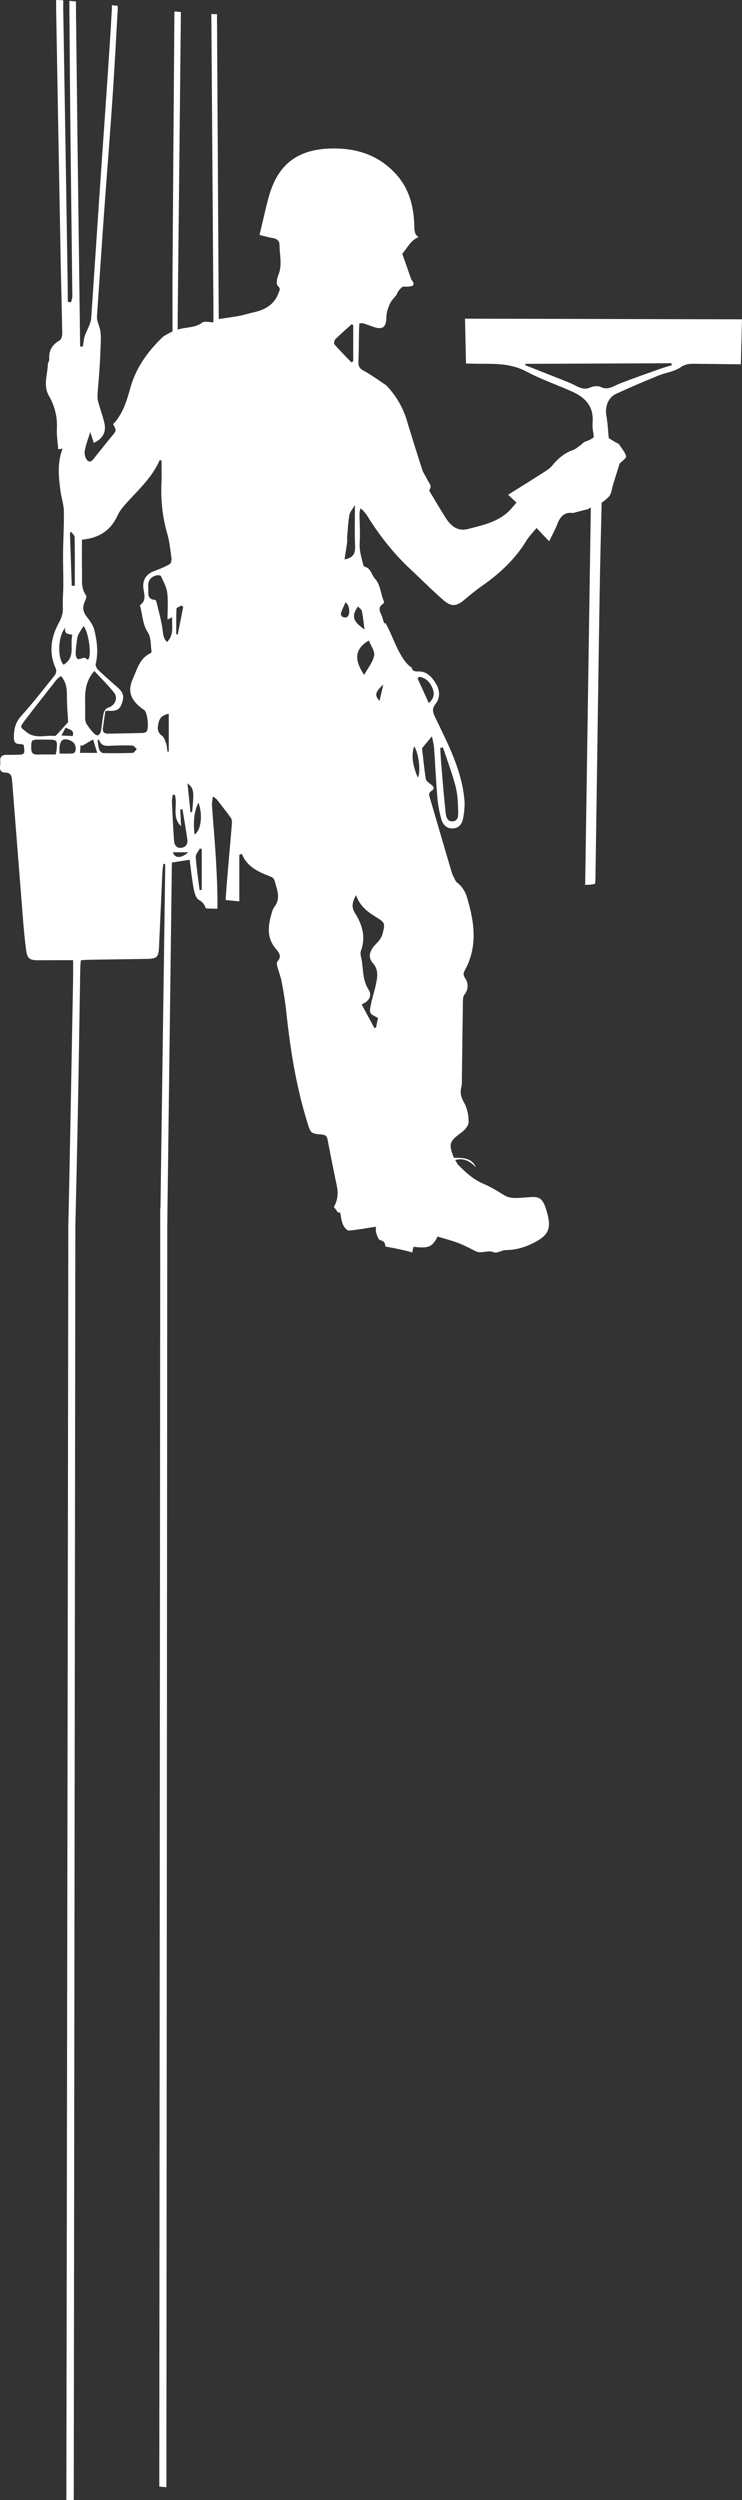 <svg xmlns="http://www.w3.org/2000/svg" id="Layer_1" data-name="Layer 1" width="504.85" height="1699.57" viewBox="0 0 504.85 1699.57"><rect x="0" y="0" width="504.85" height="1699.57" fill="#333333" stroke="none"/><defs><style>      .cls-1 {        fill: #fff;      }    </style></defs><path class="cls-1" d="M109.03,821.31c-.21,289.78-.43,579.58-.64,869.08,1.61,.14,3.22,.3,4.83,.47,.2-289.87,.39-579.32,.59-868.55-1.59-.49-3.18-.83-4.78-1Z"></path><path class="cls-1" d="M316.47,216.65h-.07c.23,10.54,.45,20.28,.67,30.47,4.44,.08,8.04,.21,11.64,.19,10.22-.05,20.12,.24,29.68,5.36,9.95,5.33,20.79,8.99,31.12,13.65,8.55,3.86,14.35,9.82,13.73,20.11-.14,2.34-.17,4.76,.31,7.03,.29,1.39,.45,2.7,.35,3.89-1.53,1.21-3.43,2.13-5.64,2.82-1.19,.37-2.08,1.61-3.17,2.37-1.76,1.22-3.42,2.8-5.38,3.47-5.95,2.03-10.25,5.99-14.16,10.68-1.4,1.68-3.36,2.97-5.23,4.17-7.95,5.08-15.97,10.05-24.58,15.46,2.16,2.05,3.71,3.52,5.66,5.36-1.72,1.95-3.33,4.03-5.2,5.85-7.65,7.41-17.56,9.4-27.42,12.01-5.49,1.45-9.11-.13-12.47-3.51-2.18-2.19-3.72-5.06-5.39-7.71-2.47-3.93-4.83-7.94-7.19-11.93-.65-1.1-1.94-2.87-1.58-3.36,2.09-2.91-.4-4.69-1.34-6.79-1.08-2.41-2.76-4.6-3.57-7.08-3.37-10.36-6.57-20.78-9.81-31.19-1.03-3.93-2.83-9.13-6.08-14.72-2.86-4.91-6-8.66-8.62-11.36-4.87-3.2-9.81-6.9-15.19-9.79-2.84-1.52-3.81-3.06-3.68-6.12,.3-6.98,.27-13.98,.41-20.96,.03-1.73,.16-3.46,.25-5.24,1.31,0,2.01-.16,2.6,.03,2.38,.75,4.73,1.6,7.08,2.44,6.12,2.18,8.62,.09,8.67-6.36,.02-3.14,1.07-6.45,2.39-9.35,.85-1.87,2.31-3.47,3.92-5.34,.12-.14,.24-.28,.36-.42,.11-.25,.25-.48,.39-.71,.28-.67,.68-1.47,1.25-2.29,1.01-1.45,2.15-2.41,3-3,.97,.12,2.36,.2,4,0,1.65-.2,2.6-.32,3-1,.51-.88-.08-2.39-1.34-3.75-.15-.42-.93-2.64-1.07-3.07-1.69-4.81-3.38-9.62-5.07-14.44,3.47-4,5.68-9.16,11.11-11.37-2.23-1.26-2.86-3.54-2.91-6.59-.2-13.84-3.31-26.62-13.29-37.07-11.75-12.3-26.29-16.84-42.88-16.55-23.13,.41-36.76,10.7-42.87,32.97-2.28,8.3-4.08,16.73-6.27,25.81,2.95,.71,5.92,1.64,8.96,2.1,2.75,.41,4.61,1.95,4.62,4.42,.02,6.97,2.1,14-.87,20.95-.92,2.15-1.46,6.16-.31,7.14,2.22,1.89,1.12,3.23,.58,4.73-2.89,8.13-9.39,11.65-17.31,13.34-3.2,.69-6.33,1.76-9.54,2.36-4.44,.83-8.93,1.39-13.89,2.15-.4-69.2-.81-138.24-1.2-207.22-1.29-.05-2.57-.11-3.86-.17,0,.75,0,1.5,0,2.24h.04c.01,1.86,.03,3.71,.04,5.57,.45,64.11,.91,128.22,1.36,192.33,.02,3.09,0,6.19,0,9.45-2.99,0-6.09-.96-7.58,.18-5.02,3.83-11.02,2.87-16.74,4.82,0-3.05-.02-5.67,0-8.28,.73-69.22,1.49-138.44,2.18-207.66-1.47-.12-2.93-.24-4.4-.36-.44,58.21-.87,116.42-1.27,174.64-.1,14.46-.01,28.91-.01,42.81-2.67,1.56-5.23,2.48-7.03,4.21-10.11,9.72-18.04,20.93-21.8,34.63-2.43,8.87-5.14,17.53-11.59,24.27,2.35,4.39,2.28,4.34-.69,7.94-3.93,4.75-7.74,9.58-11.6,14.38-1.35,1.68-2.96,4.28-5.08,2.45-1.48-1.28-2.32-4.42-1.96-6.47,.76-4.43,2.46-8.69,3.75-12.94,.72,2.18,1.55,4.73,2.41,7.33,6.25-2.79,8.7-7.53,7.12-13.9-1.2-4.84-2.91-9.55-4.22-14.37-.41-1.52-.43-3.2-.33-4.79,.27-4.42,.75-8.82,1.05-13.24,.38-5.6,.8-11.19,.93-16.8,.12-5.06,.78-10.4-.57-15.1-.74-2.57-2-4.97-1.81-7.79,1.57-22.92,3.08-45.85,4.72-68.77,2.07-28.9,4.46-57.78,6.31-86.69,1.1-17.15,2.06-34.3,2.99-51.46h.11c0-1.39,0-2.79,0-4.18-1.33-.14-2.66-.29-3.98-.43v2.58c-.39,6.99-.8,13.98-1.25,20.97-2.29,35.9-4.92,71.78-7.35,107.68-1.85,27.25-3.6,54.5-5.48,81.75-.12,1.72-.84,3.43-1.47,5.07-.94,2.42-2.26,4.72-3.01,7.19-.67,2.17-.78,4.51-1.14,6.78-.63,0-1.26,.01-1.89,.02-.61-47.7-1.25-95.41-1.84-143.11-.35-28.78-.68-57.57-1.01-86.45,0-1.67,0-3.35,0-5.03-1.49-.15-2.97-.29-4.46-.43,0,2.57,0,5.14,0,7.71h.02c.19,25.62,.36,51.24,.63,76.86,.4,38.71,.94,77.42,1.36,116.14,.02,1.4-.58,2.81-.89,4.22l-2.23-.28c0-2.24,.03-4.48,0-6.72-.49-31.77-.96-63.54-1.48-95.31-.53-32.42-1.07-64.84-1.61-97.25,0-1.9,0-3.81,0-5.71-1.6-.11-3.21-.18-4.83-.23,0,2.61,0,5.23,0,7.84h.04c.99,56.39,2,112.77,3.05,169.16,.31,16.63,.81,33.26,1.07,49.89,.02,1.55-.66,3.9-1.77,4.53-5.06,2.87-7.47,6.86-7.06,12.69,.09,1.23-.94,2.52-.98,3.8-.25,7.1-3.28,14.26,.78,21.26,4,6.89,5.77,14.31,5.39,22.38-.22,4.6,.58,9.26,.92,13.93,.93-.16,1.69-.3,2.96-.52-3.78,9.94-2.69,19.56-1.38,29.16,.61,4.45,2.17,8.84,2.25,13.27,.17,9.4-.44,18.81-.54,28.22-.08,7.32,.2,14.64,.18,21.95-.02,5.22-.56,10.46-.32,15.66,.18,3.98-1,7.01-2.92,10.55-5.34,9.84-6.72,20.31-1.79,31.02,.51,1.1,0,3.25-.82,4.28-7.49,9.37-14.86,18.86-22.89,27.75-3.99,4.42-4.92,9.15-4.91,14.6,0,2.83,.91,4.47,4,4.39,.92-.02,1.85,.35,2.65,.52,1.01,6.51,.87,6.69-5.04,6.78-2.17,.03-4.33,.11-6.5,.06-3.18-.08-4.79,1.47-4.36,4.56,.39,2.84-2.06,7.35,3.65,7.52,3.09,.09,3.99,1.87,4.25,4.44,.19,1.82,.36,3.65,.5,5.47,2.4,30.56,4.77,61.12,7.21,91.68,.5,6.31,1.12,12.61,1.95,18.88,.79,5.91,2.28,7.06,8.12,7.08,4,.01,8-.04,12-.05h11.87c0,4.53,.07,8.65-.01,12.76-.97,52.12-1.88,104.24-2.98,156.36-.08,3.83-.18,7.66-.27,11.49h-.01c-.38,288.77-.86,577.49-1.33,866.21,1.68-.01,3.36-.03,5.03-.04,.36-288.65,.73-577.29,1.09-865.94,.56-23.6,1.1-47.2,1.58-70.81,.7-34.8,1.17-69.6,1.76-104.39,.03-1.77,.24-3.55,.38-5.58,2.06-.13,3.69-.31,5.32-.34,13-.21,26-.37,38.99-.57,7.68-.12,8.58-.99,8.92-8.6,.76-16.81,1.49-33.63,2.27-50.44,.09-1.86,.43-3.71,.65-5.57,.44,.05,.87,.1,1.31,.14-1.14,81.46-2.27,162.89-3.41,244.12,1.59,0,3.18,.03,4.78,.05,1.05-82.12,2.09-163.76,3.13-245.24,4.58-.7,8.13-1.24,12.09-1.85,.89,6.72,1.51,13.15,2.7,19.48,.53,2.8,1.54,6.7,3.57,7.78,2.82,1.5,3.98,3.5,4.7,5.79,2.64,.13,5.28,.18,7.91,.19,.16-10.71-.33-21.45-.93-32.15-.7-12.61-1.88-25.19-2.75-37.78-.13-1.85,.3-3.75,.54-6.33,1.41,.98,2.19,1.3,2.64,1.88,3.27,4.17,6.55,8.33,9.64,12.64,.67,.93,.84,2.46,.74,3.67-.98,12.12-2.09,24.22-3.12,36.34-.43,5.09-.77,10.2-1.19,15.83,3.09,.31,5.6,.55,9.34,.92v-31.61c.57-.24,1.14-.47,1.72-.71,3.7,9.27,11.79,12.44,19.91,15.65,.96,.38,2.07,1.45,2.31,2.4,1.51,5.98,4.64,12-.07,18.01-.8,1.02-1.3,2.35-1.67,3.62-2.45,8.34-3.94,16.6,2.13,24.24,2.2,2.77,5.2,5.51,1.5,9.4-.5,.53-.31,1.99-.07,2.91,.95,3.57,2.34,7.04,3.03,10.64,1.24,6.52,2.37,13.09,3.07,19.68,2.73,25.88,6.74,51.51,14.53,76.43,2.16,6.9,2.26,7.23,9.52,7.83,2.32,.19,3.62,.79,4.1,3.27,2.01,10.53,4.12,21.04,6.31,31.54,1.09,5.25,.59,10.01-2.02,14.47,1.08,1.25,2.09,2.59,3.02,4.02,.07-.12,.15-.24,.22-.36,.36,.04,.71,.08,1.07,.12,.26,1.19,.45,2.42,.67,3.63,.29,1.56,.62,3.11,1.23,4.54,.72,1.69,2.72,4.15,3.99,4.06,.69-.05,1.37-.11,2.06-.18,5.27-.52,10.56-1.56,16.33-2.45,.07,1.29-.14,2.96,.32,4.42,.56,1.74,1.42,4.44,2.63,4.73,2.87,.68,3.43,2.26,3.54,4.34,6.25,1.1,12.38,2.38,18.47,4.04v-.64c0-1.09,.43-2.18,.66-3.25,10.1,1.3,12.83,.23,16.37-6.91,4.5,1.37,9.27,2.55,13.83,4.28,4.14,1.57,8.09,3.66,12.05,5.66,3.99,2.02,8.13-1.08,12.4,.74,2.13,.91,5.45-1.47,8.23-1.49,7.91-.05,15.01-2.58,21.68-6.45,7.55-4.39,8.81-9.19,6.69-17.61-3.57-14.16-6.45-12.24-17.6-11.54-4.17,.26-8.2,.62-12.05-1.77-4.47-2.77-9.01-5.57-13.84-7.62-6.95-2.95-12.31-7.78-17.41-13.05-.72-.74-1.12-1.79-1.99-3.24,6.35-1.62,10.37,1.26,14.13,4.94-3.09-6.75-9.31-6.29-15-6.41-3.78-9.3-2.98-11.29,4.73-16.88,2.37-1.71,5.21-4.74,5.27-7.23,.1-4.45-.87-9.43-3.02-13.27-2.05-3.67-3.03-6.75-1.9-10.71,.44-1.56,.33-3.31,.35-4.97,.24-17.93,.43-35.87,.71-53.8,.02-1.37,.21-3.05,1.01-4.03,2.98-3.64,2.59-8.15,.59-11.07-1.86-2.72-1.08-4.05-.03-6.02,8.91-16.66,5.95-33.47,.81-50.36-.02-.06-.02-.12-.04-.18l-.03-.15c-.06-.11-.12-.21-.18-.32-1.52-3.36-3.35-6.19-6.6-8.5-.65-.95-1.21-1.96-1.61-3.06-.56-.98-1.08-1.98-1.4-3.04-5.04-16.9-9.92-33.84-14.91-50.75-.59-2.01-1.3-3.69,1.09-5.15,2.31-1.42,1.43-2.86-.36-4.25-1.38-1.07-3.36-2.32-3.59-3.73-1.17-7.35-1.85-14.77-2.57-20.94,2.44-2.94,4.25-5.13,6.75-8.14,.58,3.06,1.26,5.37,1.43,7.72,.8,11.3,1.29,22.62,2.25,33.91,.42,4.94,1.33,9.9,2.68,14.67,1.03,3.62,3.42,6.57,7.9,6.35,4.29-.21,6.25-3.3,6.92-6.79,.81-4.19,1.27-8.62,.88-12.85-1.86-20.36-11.38-38.13-19.96-56.12-1.68-3.53-2.15-5.69,.32-8.85,3.14-4.03,3.08-8.92,.63-13.2-2.68-4.67-6.39-9.15-12.32-8.89-3.17,.14-4.15-.74-4.44-2.52-8.41-5.55-12.31-20.47-17.82-30.28-.31,.01-.61,.03-.92,.04-.37-1.07-.85-2.12-1.08-3.22-.71-3.41-4.63-7,.5-10.19,.34-.21,.42-1.38,.18-1.9-2.23-4.88-1.94-10.58-5.96-15.04-2.38-2.65-2.67-7.15-7.14-8.16-.34-.08-.67-.73-.78-1.17-1.19-4.87-2.76-9.58-2.44-14.82,.41-6.63-.08-13.32-.12-19.98,0-1.06,.29-2.12,.52-3.64,.97,.74,1.56,1.05,1.96,1.51,.97,1.14,1.97,2.28,2.76,3.54,8.29,13.37,17.93,25.63,29.46,36.37,7.53,7.02,14.76,14.38,22.55,21.1,5.34,4.61,8.9,4.03,14.16-.42,3.94-3.33,7.94-6.62,12.16-9.57,11.88-8.3,22.26-17.96,29.89-30.44,2-3.27,4.81-6.06,6.98-8.74,3.03,3.18,5.46,5.74,8.59,9.03,2.2-4.58,4.14-8.03,5.54-11.69,1.98-5.2,5-8.41,10.67-7.53,3.51-.87,6.84-1.91,10.47-2.66,.47-.43,1.02-.8,1.67-1.13-1.28,85.44-2.56,170.75-3.84,256.04l-.2,.17c-.09,.08-.18,.15-.27,.23,.13,.01,.26,.01,.39,.02,2.26,.19,4.64-.04,6.84-.62,.08-1.06,.21-2.12,.22-3.18,.95-64.6,1.84-129.2,2.85-193.8,.32-20.7,.88-41.4,1.38-62.1,1.78-1.17,3.44-2.58,4.85-4.04,1.84-1.9,2.04-5.43,2.92-8.24,1.49-4.74,2.94-9.49,4.42-14.26,1.4-1.51,4.7-3.68,4.39-5.02-.69-3-3.17-5.59-4.92-8.35-2.08-1-4.37-2.44-6.74-3.9-.26-1.16-.33-2.46-.42-3.77-.28-4.04-.69-8.09-1.35-12.09-.96-5.83,1.42-11.9,6.64-14.31,9.5-4.38,19.14-8.47,28.83-12.44,4.93-2.02,10.69-2.61,14.92-5.53,3.22-2.23,6-2.5,9.34-2.47,10.4,.12,20.81,.23,31.83,.34,.27-10.49,.51-20.01,.78-30.56-63.2-.15-125.65-.3-188.38-.45ZM120.09,413.78h0c.04-.77,2.18-1.43,3.35-2.13,.41,.3,.82,.61,1.22,.91-1.24,6.27-2.48,12.54-3.73,18.81-.33-.05-.67-.1-1-.15,0-5.82-.13-11.64,.16-17.44Zm-71.55-52.14c.79,1.19,2.24,2.37,2.26,3.57,.18,10.98,.1,21.97,.1,32.96-.7,.01-1.39,.03-2.09,.04-.41-12.04-.81-24.08-1.22-36.12,.32-.15,.63-.3,.95-.45Zm-4.09,65.03s0-.01,0-.02h.01s0,.01-.01,.02c-1.1,4.58,2.29,4.25,4.78,4.9-1.83,7.03,2.46,15.25-5.99,20.32-4.32-4.53-3.87-19.59,1.21-25.22Zm5,73.69c-2.33-.1-4.6-.21-7.65-.34,1.16-2.22,1.88-3.6,2.83-5.43,2.56,1.57,6.08,1.28,4.82,5.77Zm-10.96,9.72h0c-.04,.48-.2,.95-.3,1.43-.09,.47-.17,.94-.26,1.41-4.08,0-8.17-.11-12.25,.04-3.14,.12-4.43-1.03-4.43-4.3,0-5.59,.08-5.87,5.69-5.89,1.65,0,3.31,0,4.96,.02,7.08,.05,7.25,.24,6.59,7.29Zm-1.4-9.78h.01c-6.37-.63-13.04,2.21-19.1-2.66-4.03-3.23-4.74-3.1-1.56-7.28,7.24-9.51,14.64-18.91,22.03-28.3,.76-.96,1.93-1.61,3.01-2.48,4.84,5.41,3.93,11.64,4.11,17.65,.14,4.48,.51,8.95,.78,13.63-2.05,2.3-4.36,4.96-6.76,7.54-.72,.78-1.74,1.98-2.52,1.9Zm9.29,11.97v.02c-1.78,.11-3.57,.02-5.87,.02,0-2.14-.13-3.45,.02-4.73,.56-4.46,2.49-5.9,6.54-4.49,2.74,.96,4.63,2.86,4.42,6.25-.24,3.75-2.98,2.8-5.11,2.93Zm6.39-64.35c-.94-.75-1.36-2.67-1.3-4.06,.13-3.29,.61-6.57,1.07-9.84,.15-1.07,.51-2.16,1.02-3.11,1.01-1.84,2.19-3.59,3.26-5.31,3.36,3.45,5.98,20.99,2.92,22.88-.97-.62-2.04-1.3-2.18-1.39-2.2,.45-4.09,1.39-4.79,.83Zm5.15,29.33h.01c-.23-7.36,.41-14.43,6.22-21.12,4.65,5.03,9.46,9.6,13.48,14.77,3.04,3.92,.39,8.98-4.3,10.27-1.22,.34-2.51,2.32-2.82,3.75-.86,4.05-1.1,8.22-1.87,12.29-.2,1.05-1.41,2.64-2.21,2.68-1.03,.04-2.3-1.06-3.13-1.98-1.6-1.78-3.1-3.68-4.38-5.7-.63-.99-.91-2.34-.94-3.53-.11-3.81,.06-7.62-.06-11.43Zm-3.49,34.58h0c.14-2.07,.26-3.66,.37-5.25,.37,.14,.74,.27,1.11,.41,2.28-1.32,4.56-2.64,7.41-4.29,.8,2.56,1.72,5.53,2.83,9.13h-11.72Zm35.83,0h0c-6.65,.26-13.32,.28-19.97,.13-.96-.02-2.37-1.24-2.72-2.21-.71-1.96-.83-4.13-1.19-6.21,.31-.31,.63-.63,.94-.94,1.46,5.04,5.12,4.49,8.74,4.34,4.66-.2,9.33-.31,13.98-.11,1.06,.05,2.05,1.57,3.07,2.41-.95,.9-1.87,2.55-2.85,2.59Zm11.96-67.7h.03c-7.24,3.43-8.93,10.84-11.8,17.17-3.7,8.15-1.75,14.05,5.3,19.69,.78,.62,1.64,1.15,2.44,1.75,2.18,1.64,3.38,12.76,1.45,14.66-.61,.61-1.78,.88-2.71,.9-7.83,.2-15.66,.29-23.49,.44-2.55,.05-3.74-1.17-3.42-3.68,.5-3.9,1.1-7.79,1.62-11.45,.78-.26,1.09-.48,1.39-.45,5.55,.53,8.13-.58,9.55-4.13,2.19-5.48,1.57-8.06-2.77-11.9-4.37-3.86-8.78-7.67-12.99-11.7-1-.95-1.97-2.88-1.69-4.06,1.83-7.69,.91-15.29-.85-22.74-.73-3.09-2.69-6.08-4.71-8.62-3.23-4.06-3.82-6.84-1.6-11.73,.49-1.09,1.06-2.87,.55-3.56-3.58-4.9-2.57-10.5-2.71-15.88-.19-7.25-.05-14.5-.05-21.97,11.12-1,19.36-5.88,24.08-16.2,1.36-2.97,3.51-5.69,5.71-8.15,8.4-9.37,17.96-17.81,23.1-29.77,.42,.13,.83,.26,1.25,.39,0,5.06,.19,10.14-.04,15.19-.53,11.75,.67,23.23,3.97,34.57,1.56,5.37,2.1,11.06,2.83,16.65,.17,1.3-.32,3.47-1.22,3.98-3.25,1.83-6.73,3.32-10.26,4.57-5.02,1.78-7.8,5.32-7.73,10.35,.06,4.36,2.88,9.16-1.99,12.77-.18,.13-.18,.67-.1,.96,1.68,5.95,1.58,12.22,5.3,17.87,2.24,3.41,1.79,8.6,2.47,13,.05,.31-.51,.89-.91,1.08Zm11.68,66.86c-.24-1.77-.22-3.63-.79-5.3-.67-1.96-1.37-4.4-2.88-5.49-3.45-2.49-3.13-5.39-2.37-8.83,.78-3.51,2.82-5.28,6.96-6.14v25.74h.01c-.31,0-.62,.01-.93,.02Zm-.27-74.54s0,0,0,0h-.01s0,0,0,0c-2.89-2.93-2.67-6.33-3.2-9.7-.94-6.01-2.63-11.9-4.05-17.84-.1-.43-.57-1.08-.9-1.1-6.09-.42-4.25-5.2-4.61-8.57-.46-4.3,1.58-7.12,5.62-8.09,.96-.23,2.79-.02,3.03,.52,1.66,3.67,3.8,7.38,4.27,11.27,.71,5.85,.19,11.85,.19,18.21,1.5-.7,2.16-1.01,3.2-1.49-.47,5.82,1.58,11.77-3.55,16.79Zm3.96,103.76v-.03c.46,.06,.93,.12,1.39,.18,2.13,6.92-2.33,15.14,4.2,21.24-.18-3.77-.36-7.54-.54-11.3l1.53-.14c1.13,6.93,2.38,13.84,3.32,20.8,.43,3.15-1.5,5.24-4.54,5.44-3.12,.2-4.37-2.31-4.55-4.93-.61-8.88-1.04-17.78-1.43-26.67-.07-1.52,.4-3.06,.62-4.59Zm.02,39.18h10.5c-4.74,4.28-9.27,4.22-10.5,0Zm13.09-27.31c-.37,.04-.73,.08-1.1,.12-.68-6.56-1.36-13.12-2.04-19.69,4.39,3.47,4.6,5.27,3.14,19.57Zm1.61,15.21c-.7-7.53-.71-14.79,2.7-21.65,3.17,8.27,1.67,19.31-2.7,21.65Zm3.5,37.81c-.94-7.5-2.11-14.99-2.65-22.52-.13-1.85,1.83-3.85,2.83-5.78l1.28,.41v27.7h.01c-.49,.06-.98,.13-1.47,.19Zm165.57-97.04h0c2.9,8.77,6.2,17.43,8.54,26.34,1.42,5.39,1.67,11.17,1.8,16.79,.06,2.69,.39,6.89-3.66,7.16-4.25,.29-4.64-3.87-4.96-6.83-1.18-10.9-2.02-21.83-2.94-32.76-.29-3.42-.43-6.85-.64-10.28,.62-.14,1.24-.28,1.86-.42Zm-16.04-48.01c4.62,.81,7.46,3.93,9.08,8.24,1.29,3.41,.89,6.65-2.68,9.67-2.69-5.91-5.18-11.37-7.66-16.83,.42-.36,.84-.72,1.26-1.08Zm-3.58,47.29c3.14,4.5,4.74,17.72,2.48,21.26-2.81-6.95-4.85-13.67-2.48-21.26Zm-54.26-273.28c-.5-.57,.02-2.8,.77-3.55,3.57-3.53,7.38-6.81,11.11-10.18,.32,.27,.63,.54,.95,.81v24.42c-.41,.28-.82,.55-1.22,.83-3.9-4.08-7.9-8.08-11.61-12.33Zm8.39,185.53c-.85,.39-2.32,.09-3.17-.44-.57-.36-.96-1.81-.71-2.52,.85-2.43,2.02-4.75,3.1-7.19,3.05,2.15,3.37,8.95,.78,10.15Zm-1.48-39.29s0,0,0,.01h0s0-.01,0-.01c.64-4.17,1.26-7.9,1.77-11.65,.15-1.14-.1-2.33,0-3.49,.44-5.04,.67-10.13,1.54-15.1,.36-2.07,2.13-3.89,3.77-6.71,0,10.05-.26,18.86,.1,27.64,.2,4.75-.68,8.13-7.18,9.31Zm26.37,85.08c-.85,3.71-1.7,7.41-2.54,11.12-3.56-3.83-2.97-6.18,2.54-11.12Zm-.57,169.73h0c-.64,2.5-2.63,4.85-4.51,6.75-4.2,4.24-5.58,8.87-2.04,12.82,3.43,3.83,3.29,7.89,2.59,12.06-.9,5.34-2.72,10.51-3.82,15.82-1.33,6.41-1.17,6.47,4.76,9.41-.49,2.4-.92,4.54-1.36,6.68l-1.21,.06c-2.84-5.28-5.69-10.56-8.57-15.91,5.3-2.27,7.3-5.89,4.65-10.1-4.57-7.24-3.25-15.48-5.25-23.1-.28-1.06-.18-2.39,.2-3.44,3.36-9.34,.78-17.72-4.23-25.6-2.49-3.92-1.7-7.36,.83-12.03,2.47,7.11,7.32,10.98,12.72,14.33,7.04,4.37,7.27,4.45,5.25,12.25Zm-5.64-189.39h-.01c-.86,4.43-4.19,8.37-6.79,13.12-7.18-10.73-6.26-17.8,3.19-23.43,1.36,3.55,4.2,7.26,3.61,10.31Zm-8.36-30.34h0s0,0,0,0c.81,3.95,1.2,7.99,1.82,12.53-8.01-5.52-9.07-9.04-4.51-15.59,.99,1.07,2.46,1.94,2.69,3.06Zm203.12-164.7h0c-9.23,3.29-18.5,6.49-27.62,10.07-4.27,1.68-7.92,4.8-13.11,2.28-1.84-.9-4.88-.54-6.88,.35-3.9,1.75-6.98,.42-10.26-1.29-2.27-1.18-4.63-2.18-7.01-3.13-9.04-3.6-18.1-7.15-27.15-10.71,.12-.3,.23-.61,.35-.91,33.07-.13,66.15-.27,99.22-.4l.18,1.35c-2.57,.79-5.18,1.48-7.72,2.39Z"></path></svg>